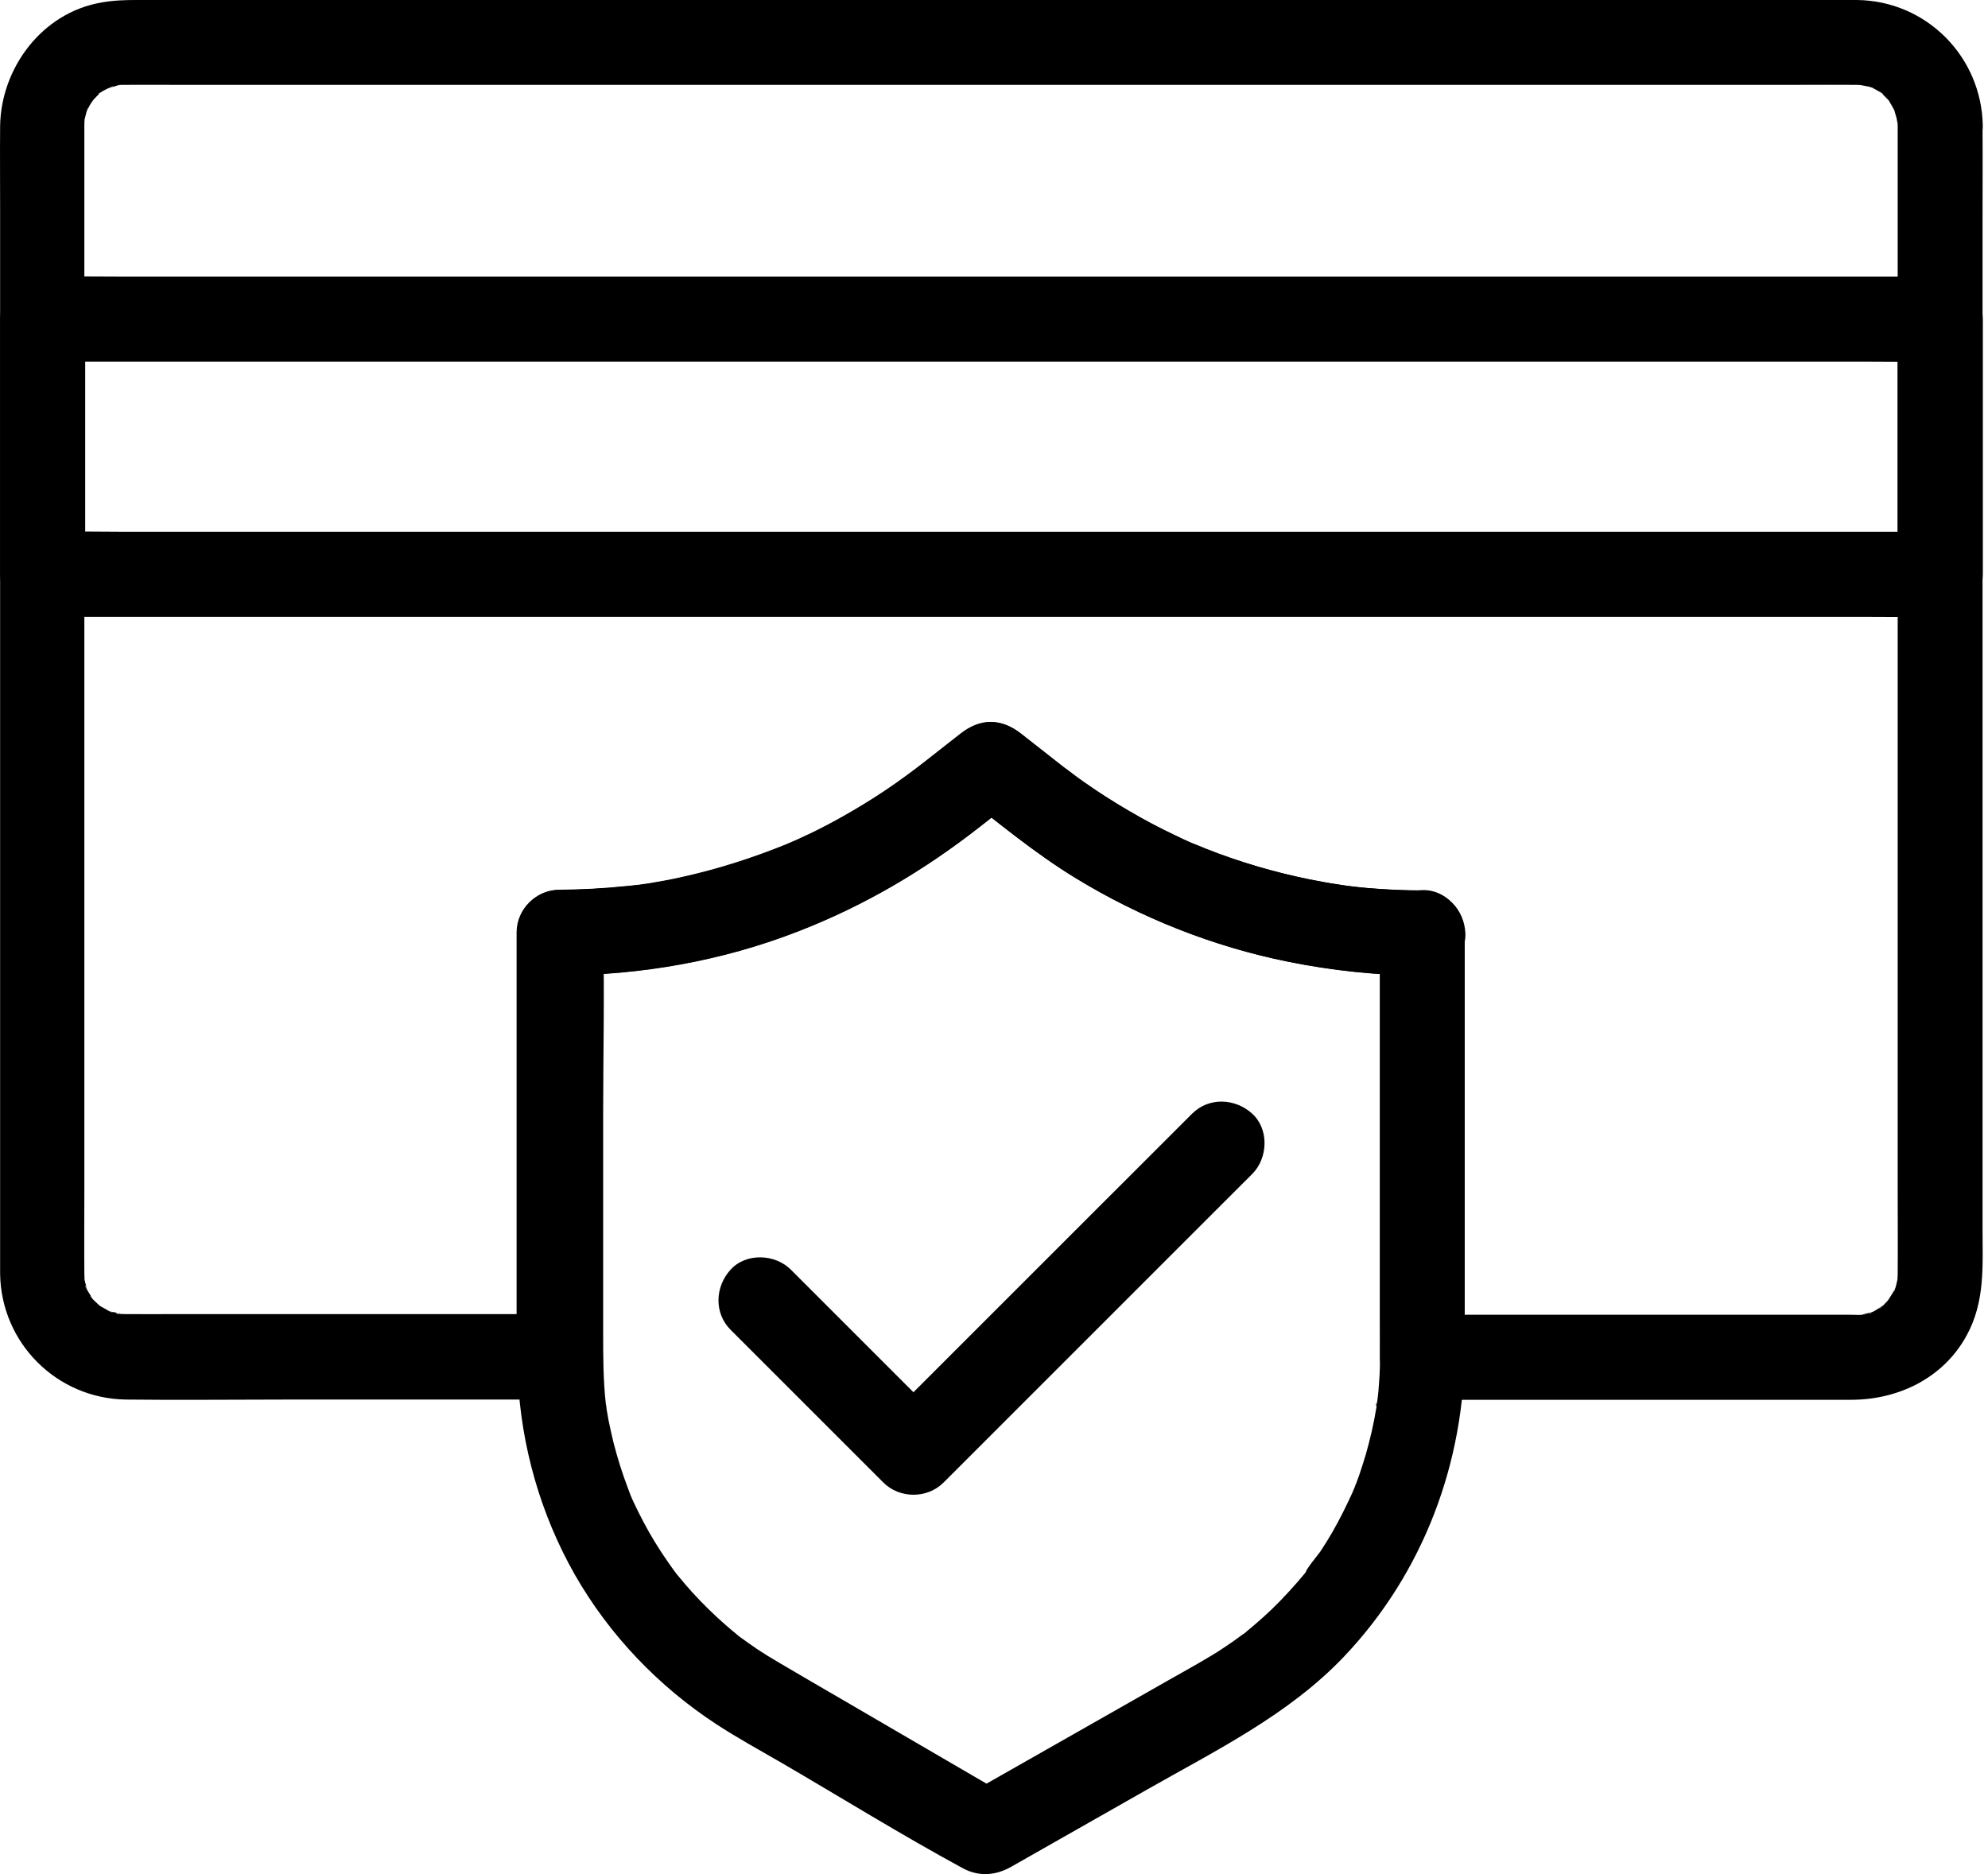 <svg width="35" height="33" viewBox="0 0 35 33" fill="none" xmlns="http://www.w3.org/2000/svg">
<path d="M33.41 2.21V3.281V6.056V9.873V14.075V18.004V20.989C33.41 21.461 33.414 21.929 33.41 22.401V22.431C33.41 22.457 33.41 22.483 33.406 22.513C33.399 22.689 33.436 22.412 33.403 22.543C33.399 22.562 33.361 22.738 33.346 22.734C33.335 22.734 33.421 22.599 33.373 22.671C33.361 22.689 33.35 22.716 33.339 22.738C33.313 22.787 33.275 22.835 33.249 22.884C33.208 22.97 33.346 22.783 33.279 22.85C33.26 22.865 33.245 22.888 33.23 22.907C33.211 22.925 33.103 23.049 33.088 23.041C33.077 23.038 33.219 22.959 33.14 22.997C33.11 23.012 33.084 23.034 33.058 23.049C33.039 23.06 32.919 23.139 32.904 23.128C32.897 23.12 33.054 23.079 32.968 23.098C32.946 23.105 32.919 23.113 32.897 23.12C32.863 23.128 32.833 23.135 32.799 23.146C32.68 23.176 32.848 23.146 32.848 23.143C32.841 23.161 32.586 23.15 32.541 23.15H32.073H28.376H25.208H25.035C25.286 23.401 25.533 23.648 25.784 23.899V21.375V17.352V16.427C25.784 16.023 25.44 15.678 25.035 15.678C24.717 15.678 24.402 15.663 24.084 15.637C24.002 15.629 23.915 15.622 23.833 15.611C23.803 15.607 23.769 15.603 23.739 15.6C23.717 15.596 23.582 15.581 23.683 15.592C23.777 15.603 23.672 15.592 23.657 15.588C23.616 15.581 23.575 15.577 23.533 15.569C23.451 15.558 23.369 15.543 23.286 15.528C22.657 15.416 22.039 15.247 21.44 15.027C21.301 14.974 21.166 14.922 21.032 14.865C20.927 14.824 21.14 14.914 21.035 14.869C21.005 14.858 20.979 14.843 20.949 14.832C20.863 14.794 20.777 14.753 20.691 14.712C20.406 14.577 20.129 14.431 19.855 14.27C19.582 14.109 19.316 13.94 19.058 13.757C18.998 13.716 18.938 13.671 18.878 13.626C18.852 13.607 18.65 13.45 18.777 13.551C18.751 13.532 18.724 13.51 18.698 13.491C18.455 13.3 18.211 13.109 17.968 12.918C17.62 12.644 17.26 12.641 16.908 12.918C16.706 13.079 16.5 13.236 16.297 13.397C16.249 13.435 16.2 13.472 16.151 13.51C16.11 13.543 16.073 13.569 16.148 13.513C15.904 13.697 15.653 13.877 15.395 14.041C15.129 14.21 14.855 14.371 14.578 14.517C14.444 14.588 14.309 14.656 14.17 14.719C14.103 14.753 14.031 14.783 13.964 14.813C13.923 14.832 13.706 14.922 13.844 14.865C13.241 15.109 12.623 15.307 11.99 15.446C11.807 15.487 11.623 15.521 11.44 15.551C11.406 15.558 11.369 15.562 11.335 15.566C11.339 15.566 11.133 15.596 11.226 15.581C11.309 15.569 11.196 15.585 11.185 15.585C11.125 15.592 11.069 15.6 11.009 15.603C10.623 15.644 10.234 15.663 9.844 15.667C9.44 15.667 9.095 16.008 9.095 16.416V18.94V22.963V23.888C9.346 23.637 9.593 23.39 9.844 23.139H7.252H3.129C2.822 23.139 2.515 23.142 2.208 23.139H2.196C2.163 23.139 2.125 23.135 2.091 23.135C2.005 23.135 2.054 23.09 2.136 23.142C2.091 23.116 1.994 23.105 1.942 23.094C1.825 23.068 1.994 23.109 1.983 23.116C1.975 23.12 1.923 23.086 1.915 23.083C1.867 23.056 1.818 23.026 1.766 22.997C1.638 22.922 1.807 23.023 1.799 23.026C1.796 23.03 1.721 22.959 1.724 22.963C1.706 22.944 1.582 22.835 1.59 22.82C1.593 22.813 1.694 22.982 1.619 22.854C1.608 22.832 1.593 22.813 1.582 22.791C1.575 22.779 1.492 22.656 1.503 22.637C1.511 22.622 1.552 22.794 1.526 22.678C1.518 22.644 1.507 22.614 1.5 22.581C1.492 22.555 1.488 22.532 1.485 22.506C1.458 22.42 1.488 22.667 1.488 22.528C1.488 22.487 1.485 22.45 1.485 22.408C1.481 21.929 1.485 21.446 1.485 20.966V17.738V13.509V9.071V5.21V2.715V2.229V2.202C1.485 2.176 1.485 2.15 1.488 2.124C1.5 1.933 1.458 2.221 1.492 2.094C1.496 2.079 1.537 1.899 1.548 1.903C1.556 1.903 1.477 2.041 1.522 1.966C1.541 1.933 1.56 1.891 1.578 1.858C1.593 1.828 1.612 1.802 1.631 1.775C1.646 1.749 1.661 1.689 1.631 1.772C1.597 1.858 1.619 1.783 1.649 1.753C1.668 1.734 1.683 1.715 1.698 1.7C1.721 1.678 1.747 1.655 1.769 1.633C1.852 1.551 1.736 1.674 1.732 1.659C1.728 1.644 1.885 1.562 1.9 1.558C1.912 1.551 1.983 1.513 1.99 1.517C1.998 1.524 1.84 1.569 1.927 1.547C1.983 1.532 2.039 1.513 2.095 1.498C2.241 1.461 2.043 1.509 2.046 1.502C2.05 1.498 2.155 1.494 2.151 1.494H2.204C2.492 1.491 2.781 1.494 3.069 1.494H5.346H8.687H12.743H17.166H21.612H25.732H29.181H31.608C31.96 1.494 32.316 1.491 32.668 1.494H32.687C32.724 1.494 32.912 1.509 32.796 1.498C32.676 1.487 32.863 1.517 32.893 1.524C32.886 1.521 32.987 1.551 32.987 1.554C32.987 1.562 32.814 1.468 32.946 1.536C32.998 1.562 33.047 1.592 33.095 1.618C33.099 1.622 33.159 1.655 33.155 1.659C33.151 1.674 33.035 1.551 33.118 1.633C33.159 1.674 33.2 1.712 33.238 1.753C33.361 1.876 33.193 1.667 33.256 1.775C33.29 1.831 33.324 1.888 33.354 1.948C33.414 2.06 33.313 1.802 33.361 1.978C33.369 2 33.41 2.146 33.403 2.15C33.395 2.154 33.391 1.951 33.395 2.105C33.406 2.139 33.41 2.176 33.41 2.21C33.417 2.603 33.751 2.978 34.159 2.959C34.56 2.94 34.916 2.629 34.908 2.21C34.886 0.993 33.912 0.015 32.695 0H32.41H30.683H27.702H23.848H19.455H14.919H10.571H6.803H3.949H2.395C2.185 0 1.99 0.007 1.781 0.045C0.74 0.225 0.013 1.199 0.002 2.228C-0.002 2.727 0.002 3.229 0.002 3.727V7.056V11.367V15.865V19.697V22.064V22.431C0.02 23.648 0.998 24.625 2.215 24.644C3.155 24.655 4.095 24.644 5.039 24.644H9.125H9.863C10.268 24.644 10.612 24.3 10.612 23.895V21.371V17.348V16.423C10.361 16.674 10.114 16.921 9.863 17.172C11.286 17.169 12.721 16.914 14.047 16.397C15.215 15.944 16.268 15.322 17.253 14.551C17.496 14.36 17.739 14.169 17.983 13.978H16.923C17.575 14.487 18.215 15.019 18.923 15.453C20.073 16.157 21.357 16.667 22.68 16.933C23.459 17.09 24.253 17.172 25.043 17.176L24.294 16.427V18.951V22.974V23.899C24.294 24.303 24.638 24.648 25.043 24.648H27.425H31.436H32.59C33.421 24.648 34.215 24.266 34.623 23.517C34.953 22.918 34.904 22.281 34.904 21.629V19.023V15.266V11.019V6.996V3.858C34.904 3.333 34.908 2.805 34.904 2.281V2.21C34.904 1.817 34.56 1.442 34.155 1.461C33.754 1.479 33.41 1.79 33.41 2.21L33.41 2.21Z" fill="black"/>
<path d="M33.41 5.618V9.547V10.113L34.159 9.363H33.261H30.83H27.238H22.856H18.055H13.189H8.672H4.856H2.111C1.676 9.363 1.242 9.352 0.807 9.363H0.751L1.5 10.113V6.184V5.618L0.751 6.367H1.65H4.081H7.672H12.054H16.856H21.721H26.238H30.055H32.8C33.234 6.367 33.669 6.375 34.103 6.367H34.159C34.553 6.367 34.927 6.023 34.908 5.618C34.89 5.214 34.579 4.869 34.159 4.869H33.261H30.83H27.238H22.856H18.055H13.189H8.672H4.856H2.111C1.676 4.869 1.242 4.862 0.807 4.869H0.751C0.347 4.869 0.002 5.214 0.002 5.618V9.547V10.113C0.002 10.517 0.347 10.862 0.751 10.862H1.65H4.081H7.672H12.054H16.856H21.721H26.238H30.055H32.8C33.234 10.862 33.669 10.869 34.103 10.862H34.159C34.564 10.862 34.908 10.517 34.908 10.113V6.184V5.618C34.908 5.225 34.564 4.85 34.159 4.869C33.755 4.888 33.41 5.199 33.41 5.618Z" fill="black"/>
<path d="M24.297 16.423V19.094V23.172C24.297 23.479 24.304 23.787 24.293 24.094C24.289 24.232 24.278 24.371 24.267 24.509C24.259 24.573 24.252 24.637 24.244 24.704C24.237 24.783 24.203 24.76 24.248 24.67C24.233 24.697 24.237 24.749 24.233 24.779C24.188 25.06 24.124 25.337 24.046 25.61C24.008 25.734 23.971 25.854 23.93 25.974C23.907 26.034 23.889 26.094 23.862 26.154C23.851 26.187 23.836 26.221 23.821 26.255C23.769 26.386 23.862 26.165 23.825 26.251C23.712 26.498 23.593 26.742 23.458 26.977C23.39 27.094 23.319 27.21 23.244 27.322C23.218 27.36 22.978 27.652 22.993 27.678C22.993 27.674 23.079 27.569 23.027 27.633C23.005 27.663 22.982 27.689 22.96 27.719C22.918 27.768 22.877 27.817 22.836 27.865C22.742 27.974 22.641 28.082 22.54 28.187C22.349 28.386 22.143 28.566 21.93 28.742C21.873 28.79 21.9 28.809 21.952 28.727C21.941 28.745 21.904 28.764 21.885 28.775C21.825 28.82 21.765 28.861 21.705 28.906C21.589 28.985 21.473 29.064 21.357 29.135C21.005 29.348 20.641 29.543 20.285 29.749C19.211 30.36 18.136 30.97 17.057 31.584C17.035 31.599 17.008 31.61 16.986 31.625H17.742C16.795 31.071 15.843 30.521 14.896 29.966C14.499 29.734 14.102 29.506 13.709 29.273C13.581 29.198 13.454 29.12 13.33 29.038C13.222 28.966 13.117 28.888 13.012 28.813C12.926 28.753 13.113 28.895 13.031 28.828C13.008 28.809 12.986 28.794 12.967 28.775C12.903 28.723 12.84 28.67 12.776 28.614C12.57 28.434 12.372 28.24 12.188 28.038C12.102 27.944 12.02 27.846 11.937 27.745C11.817 27.599 11.982 27.809 11.903 27.704C11.855 27.637 11.806 27.573 11.761 27.506C11.604 27.281 11.461 27.049 11.334 26.809C11.27 26.689 11.21 26.566 11.151 26.442C11.139 26.416 11.057 26.232 11.102 26.33C11.139 26.423 11.106 26.333 11.098 26.318C11.083 26.277 11.064 26.232 11.05 26.191C10.952 25.933 10.87 25.67 10.802 25.404C10.769 25.27 10.739 25.135 10.712 25C10.701 24.936 10.69 24.873 10.679 24.809C10.675 24.79 10.675 24.745 10.667 24.727C10.679 24.824 10.682 24.846 10.675 24.787C10.671 24.768 10.671 24.749 10.667 24.73C10.619 24.307 10.619 23.884 10.619 23.457V19.596C10.619 18.558 10.645 17.517 10.619 16.479V16.427C10.368 16.678 10.121 16.925 9.87 17.176C11.293 17.172 12.727 16.918 14.053 16.401C15.222 15.948 16.274 15.326 17.259 14.554C17.503 14.363 17.746 14.172 17.989 13.981H16.93C17.581 14.491 18.222 15.023 18.93 15.457C20.079 16.161 21.364 16.671 22.686 16.936C23.465 17.094 24.259 17.176 25.049 17.18C25.443 17.18 25.817 16.835 25.799 16.431C25.78 16.023 25.469 15.682 25.049 15.682C24.731 15.682 24.416 15.667 24.098 15.64C24.016 15.633 23.93 15.625 23.847 15.614C23.817 15.611 23.784 15.607 23.753 15.603C23.731 15.599 23.596 15.584 23.697 15.595C23.791 15.607 23.686 15.595 23.671 15.592C23.63 15.584 23.589 15.581 23.547 15.573C23.465 15.562 23.383 15.547 23.3 15.532C22.671 15.419 22.053 15.251 21.454 15.03C21.315 14.977 21.18 14.925 21.046 14.869C20.941 14.828 21.154 14.918 21.049 14.873C21.019 14.861 20.993 14.846 20.963 14.835C20.877 14.798 20.791 14.757 20.705 14.715C20.42 14.581 20.143 14.434 19.87 14.273C19.596 14.112 19.33 13.944 19.072 13.76C19.012 13.719 18.952 13.674 18.892 13.629C18.866 13.611 18.664 13.453 18.791 13.554C18.765 13.536 18.739 13.513 18.712 13.494C18.469 13.303 18.226 13.112 17.982 12.921C17.634 12.648 17.274 12.644 16.922 12.921C16.72 13.082 16.514 13.24 16.312 13.401C16.263 13.438 16.214 13.476 16.166 13.513C16.124 13.547 16.087 13.573 16.162 13.517C15.918 13.7 15.667 13.88 15.409 14.045C15.143 14.213 14.87 14.374 14.592 14.521C14.458 14.592 14.323 14.659 14.184 14.723C14.117 14.757 14.046 14.787 13.978 14.816C13.937 14.835 13.72 14.925 13.858 14.869C13.255 15.112 12.637 15.311 12.005 15.449C11.821 15.491 11.637 15.524 11.454 15.554C11.42 15.562 11.383 15.566 11.349 15.569C11.353 15.569 11.147 15.599 11.24 15.584C11.323 15.573 11.21 15.588 11.199 15.588C11.139 15.595 11.083 15.603 11.023 15.607C10.637 15.648 10.248 15.667 9.858 15.67C9.454 15.67 9.109 16.011 9.109 16.419V19.154V23.247C9.109 23.584 9.102 23.921 9.117 24.255C9.177 25.472 9.518 26.667 10.12 27.727C10.727 28.79 11.592 29.693 12.611 30.36C12.982 30.603 13.375 30.817 13.761 31.041C14.821 31.659 15.866 32.307 16.941 32.891C17.233 33.053 17.536 33.026 17.813 32.865C17.993 32.764 18.173 32.659 18.353 32.558C18.967 32.21 19.578 31.861 20.192 31.513C21.409 30.82 22.69 30.195 23.667 29.165C25.061 27.693 25.787 25.753 25.787 23.738V20.258V16.633V16.423C25.787 16.03 25.443 15.655 25.038 15.674C24.637 15.693 24.297 16.004 24.297 16.423L24.297 16.423Z" fill="black"/>
<path d="M12.863 23.416C13.646 24.199 14.429 24.981 15.211 25.764C15.324 25.877 15.436 25.989 15.552 26.105C15.837 26.39 16.324 26.393 16.612 26.105C17.223 25.494 17.833 24.884 18.444 24.273L21.369 21.348C21.593 21.124 21.822 20.895 22.047 20.671C22.324 20.393 22.346 19.884 22.047 19.611C21.747 19.337 21.283 19.315 20.987 19.611C20.376 20.221 19.766 20.831 19.155 21.442L16.23 24.367C16.005 24.592 15.777 24.82 15.552 25.045H16.612L13.923 22.356C13.646 22.079 13.136 22.056 12.863 22.356C12.589 22.655 12.567 23.12 12.863 23.416Z" fill="black"/>
</svg>
